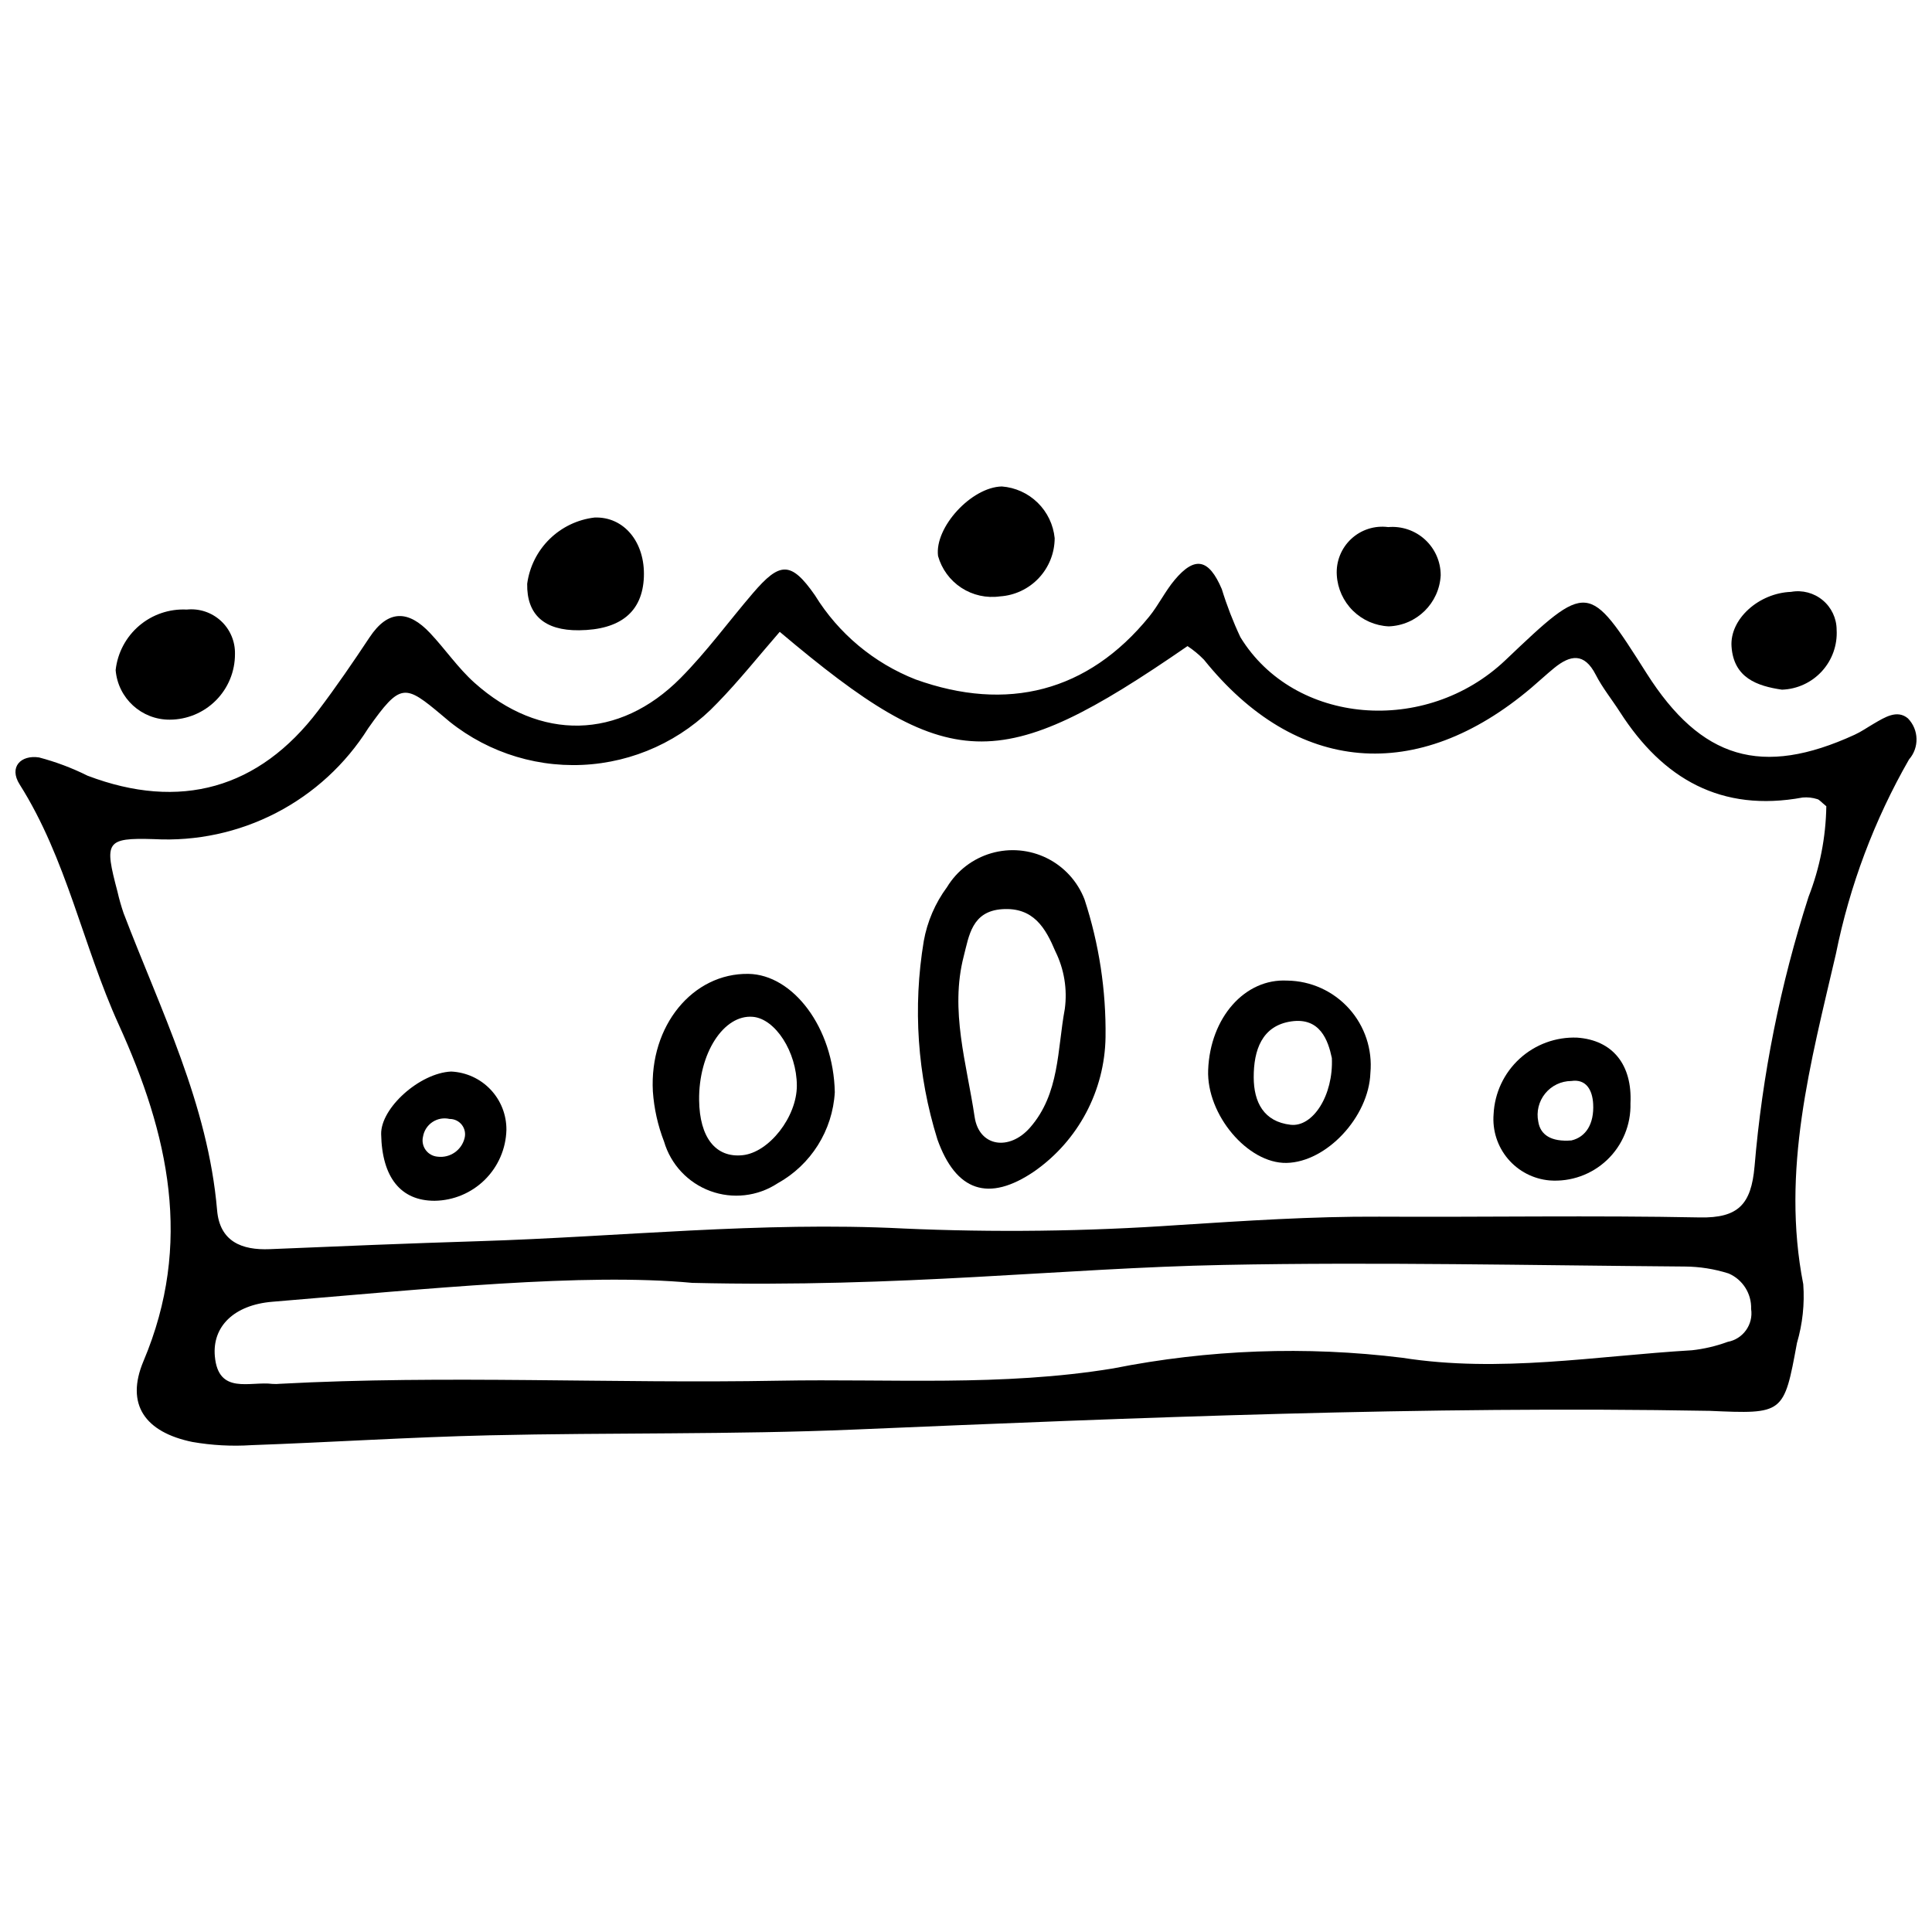 <?xml version="1.0" encoding="UTF-8"?>
<!-- Uploaded to: SVG Repo, www.svgrepo.com, Generator: SVG Repo Mixer Tools -->
<svg width="800px" height="800px" version="1.1" viewBox="144 144 512 512" xmlns="http://www.w3.org/2000/svg">
 <defs>
  <clipPath id="a">
   <path d="m148.09 293h503.81v235h-503.81z"/>
  </clipPath>
 </defs>
 <g clip-path="url(#a)">
  <path d="m597.01 517.89c-75.586-1.336-151.07 1.766-226.58 4.957-32.211 1.363-64.504 0.785-96.746 1.527-21.023 0.484-42.023 1.852-63.043 2.606-5.246 0.34-10.512 0.051-15.691-0.852-12.453-2.574-17.793-9.883-12.914-21.449 13.16-31.184 6.652-60.07-6.578-89.164-9.488-20.867-13.773-43.902-26.258-63.641-2.914-4.609 0.34-7.879 5.148-7.144h0.004c4.43 1.168 8.734 2.785 12.836 4.832 24.508 9.32 45.441 3.477 61.16-17.27 4.762-6.285 9.223-12.809 13.586-19.383 4.961-7.477 10.34-7.199 16.043-1.141 4.035 4.289 7.406 9.273 11.766 13.172 17.363 15.531 38.344 15.156 54.598-1.234 6.926-6.981 12.77-15.027 19.191-22.516 7.106-8.285 10.055-8.59 16.438 0.57h-0.004c6.242 10.129 15.605 17.953 26.676 22.301 24.25 8.715 45.656 3.293 61.879-16.621 2.484-3.051 4.227-6.711 6.746-9.723 5.367-6.41 9.082-5.672 12.52 2.398 1.34 4.363 2.988 8.625 4.934 12.754 14.227 23.246 49.105 26.156 70.23 6.082 21.961-20.871 21.961-20.871 37.395 3.457 14.473 22.809 30.547 27.582 55.137 16.312 1.785-0.816 3.418-1.969 5.125-2.961 2.856-1.656 6.164-3.797 9.031-1.363v0.004c2.902 3 3.019 7.723 0.27 10.859-9.184 16.02-15.727 33.418-19.375 51.52-6.68 28.785-14.57 57.418-8.652 87.559 0.379 5.246-0.188 10.52-1.672 15.57-3.461 18.859-3.535 18.848-23.195 17.98zm-246.37-206.45c-5.469 6.277-10.711 12.887-16.566 18.898v-0.004c-9.352 9.891-22.176 15.762-35.77 16.371-13.594 0.613-26.895-4.078-37.098-13.086-9.922-8.328-11.031-8.793-19.637 3.391h0.004c-5.984 9.512-14.402 17.25-24.383 22.414-9.98 5.164-21.16 7.562-32.383 6.953-12.91-0.402-13.152 0.754-9.68 13.898 0.438 1.926 0.98 3.832 1.617 5.703 9.832 25.754 22.387 50.617 24.789 78.746 0.703 8.246 6.461 10.637 14 10.316 18.426-0.777 36.855-1.539 55.285-2.109 37.453-1.16 74.766-5.262 112.38-3.375l0.004 0.004c24.336 1.082 48.711 0.781 73.012-0.902 17.758-1.129 35.453-2.32 53.254-2.227 28.328 0.152 56.668-0.359 84.984 0.203 10.246 0.203 13.633-3.508 14.516-13.461l0.004-0.004c2.035-24.301 6.84-48.289 14.312-71.5 2.988-7.656 4.582-15.785 4.711-24.004-1.391-1.121-1.84-1.758-2.41-1.891-1.246-0.395-2.562-0.539-3.867-0.422-21.539 3.973-37.02-4.906-48.398-22.633-2.129-3.32-4.652-6.426-6.438-9.914-3.023-5.902-6.738-5.269-11.035-1.75-2.039 1.668-3.965 3.469-5.977 5.176-30.277 25.691-62.445 22.922-86.812-7.406-1.32-1.352-2.781-2.559-4.352-3.602-50.008 34.484-63.164 34.117-108.07-3.785zm-23.242 172.53c-28.762-2.688-69.996 1.594-111.24 5.012-10.172 0.844-15.926 6.574-15.223 14.43 0.922 10.344 9.355 6.57 15.281 7.34l-0.004-0.004c0.656 0.051 1.316 0.043 1.973-0.027 44.062-2.359 88.156-0.004 132.21-0.82 29.52-0.543 59.125 1.594 88.613-3.258 25.223-5.016 51.086-5.969 76.609-2.82 25.883 4.066 51.168-0.477 76.691-1.984v0.004c3.258-0.352 6.465-1.102 9.539-2.234 4.09-0.75 6.844-4.613 6.219-8.727 0.137-4.062-2.231-7.793-5.965-9.398-3.758-1.195-7.676-1.816-11.617-1.84-40.762-0.309-81.543-1.23-122.29-0.422-42.707 0.848-85.266 6.078-140.8 4.75z"/>
 </g>
 <path d="m188.98 334.72c-7.477 0.039-13.723-5.688-14.332-13.141 0.504-4.57 2.734-8.777 6.238-11.762 3.504-2.981 8.012-4.512 12.605-4.277 3.312-0.348 6.613 0.75 9.062 3.012 2.445 2.258 3.801 5.465 3.715 8.793 0.012 4.598-1.805 9.008-5.047 12.266-3.242 3.258-7.644 5.098-12.242 5.109z"/>
 <path d="m297.44 311.03c-9.172 0.094-13.875-4.125-13.73-12.324 0.605-4.488 2.684-8.648 5.91-11.824 3.227-3.176 7.418-5.191 11.914-5.727 7.801-0.312 13.469 6.516 13.098 15.781-0.371 9.207-6.191 13.98-17.191 14.094z"/>
 <path d="m423.5 286.61c-0.012 3.934-1.516 7.715-4.211 10.586-2.695 2.867-6.379 4.602-10.305 4.856-3.562 0.5-7.188-0.309-10.203-2.273-3.012-1.969-5.211-4.961-6.188-8.426-0.969-7.59 8.832-18.27 16.918-18.434h-0.004c3.57 0.273 6.926 1.797 9.484 4.301 2.559 2.504 4.152 5.828 4.508 9.391z"/>
 <path d="m525.8 296.45c-0.383 7.398-6.356 13.277-13.758 13.543-3.57-0.16-6.953-1.637-9.496-4.144-2.543-2.508-4.07-5.867-4.281-9.43-0.23-3.602 1.164-7.117 3.801-9.582 2.633-2.465 6.234-3.621 9.812-3.152 3.578-0.312 7.125 0.891 9.77 3.316 2.648 2.43 4.156 5.856 4.152 9.449z"/>
 <path d="m616.23 326.77c-6.57-0.965-12.77-3.113-13.355-11.406-0.52-7.316 7.262-14.219 15.789-14.512l-0.004-0.004c2.981-0.535 6.047 0.273 8.375 2.211 2.328 1.938 3.68 4.805 3.691 7.836 0.234 4.039-1.172 8.004-3.902 10.992-2.727 2.988-6.551 4.75-10.594 4.883z"/>
 <path d="m436.98 418.86c-0.215 14.176-7.215 27.387-18.824 35.523-12.223 8.359-20.848 5.297-25.746-8.461h0.004c-5.297-16.988-6.531-34.98-3.606-52.531 0.926-5.172 3.031-10.066 6.16-14.293 2.648-4.363 6.844-7.57 11.746-8.992 4.906-1.418 10.164-0.949 14.738 1.32 4.57 2.269 8.129 6.176 9.961 10.938 3.856 11.777 5.734 24.109 5.566 36.496zm-10.797-7.477c0.707-5.223-0.164-10.539-2.5-15.266-2.606-6.176-5.789-11.73-14.09-11.176-8.07 0.539-8.801 7.106-10.188 12.449-3.734 14.391 0.797 28.535 2.879 42.598 1.176 7.934 9.203 9.102 14.691 2.828 7.875-9 7.199-20.648 9.207-31.434z"/>
 <path d="m365.23 433.45c-0.574 10.125-6.305 19.246-15.18 24.156-5.281 3.461-11.895 4.215-17.824 2.027-5.926-2.184-10.469-7.047-12.246-13.109-1.648-4.254-2.648-8.734-2.965-13.289-0.934-17.449 10.602-31.379 25.332-31.148 11.773 0.184 22.547 14.203 22.883 31.363zm-35.957 2.109c0.121 9.891 4.379 15.301 11.484 14.586 7.051-0.707 14.445-10.18 14.414-18.473-0.031-8.871-5.68-17.688-11.664-18.203-7.715-0.664-14.387 9.691-14.234 22.094z"/>
 <path d="m507.17 428.34c-0.41 11.641-11.613 23.648-22.238 23.844-10.266 0.188-21.211-12.793-20.758-24.625 0.531-13.902 9.75-24.316 20.973-23.688v-0.004c6.25 0.086 12.18 2.773 16.363 7.422 4.18 4.644 6.234 10.824 5.66 17.051zm-10.219-3.973c-0.992-4.68-3.121-10.781-10.723-9.691-7.856 1.129-9.996 7.699-9.98 14.824 0.016 6.609 2.668 11.754 9.773 12.578 5.902 0.684 11.383-7.797 10.934-17.711z"/>
 <path d="m576.09 436.43c0.145 5.633-2.102 11.062-6.18 14.949-4.082 3.883-9.613 5.863-15.23 5.449-4.297-0.371-8.273-2.426-11.059-5.719s-4.152-7.559-3.801-11.855c0.273-5.613 2.754-10.891 6.898-14.688 4.144-3.793 9.617-5.801 15.234-5.582 9.387 0.648 14.66 7.152 14.137 17.445zm-15.641 9.797c3.832-0.906 6.027-4.387 5.758-9.637-0.188-3.668-1.816-6.723-5.82-6.113l0.004-0.004c-2.688 0.02-5.223 1.238-6.914 3.328-1.691 2.086-2.356 4.824-1.816 7.457 0.547 3.481 3.398 5.402 8.793 4.969z"/>
 <path d="m245.01 444.57c-0.137-6.949 10.223-16.219 18.547-16.598 3.973 0.18 7.719 1.891 10.449 4.777 2.734 2.887 4.238 6.723 4.199 10.699-0.133 4.981-2.188 9.719-5.738 13.219s-8.316 5.488-13.301 5.551c-8.961 0.012-13.934-6.188-14.156-17.648zm14.965 5.961h-0.004c3.262 0.41 6.316-1.672 7.133-4.859 0.34-1.227 0.082-2.547-0.695-3.559-0.781-1.012-1.992-1.594-3.266-1.578-1.559-0.363-3.195-0.07-4.527 0.812-1.332 0.883-2.238 2.277-2.508 3.852-0.301 1.234-0.043 2.535 0.699 3.562 0.746 1.023 1.902 1.672 3.164 1.77z"/>
</svg>